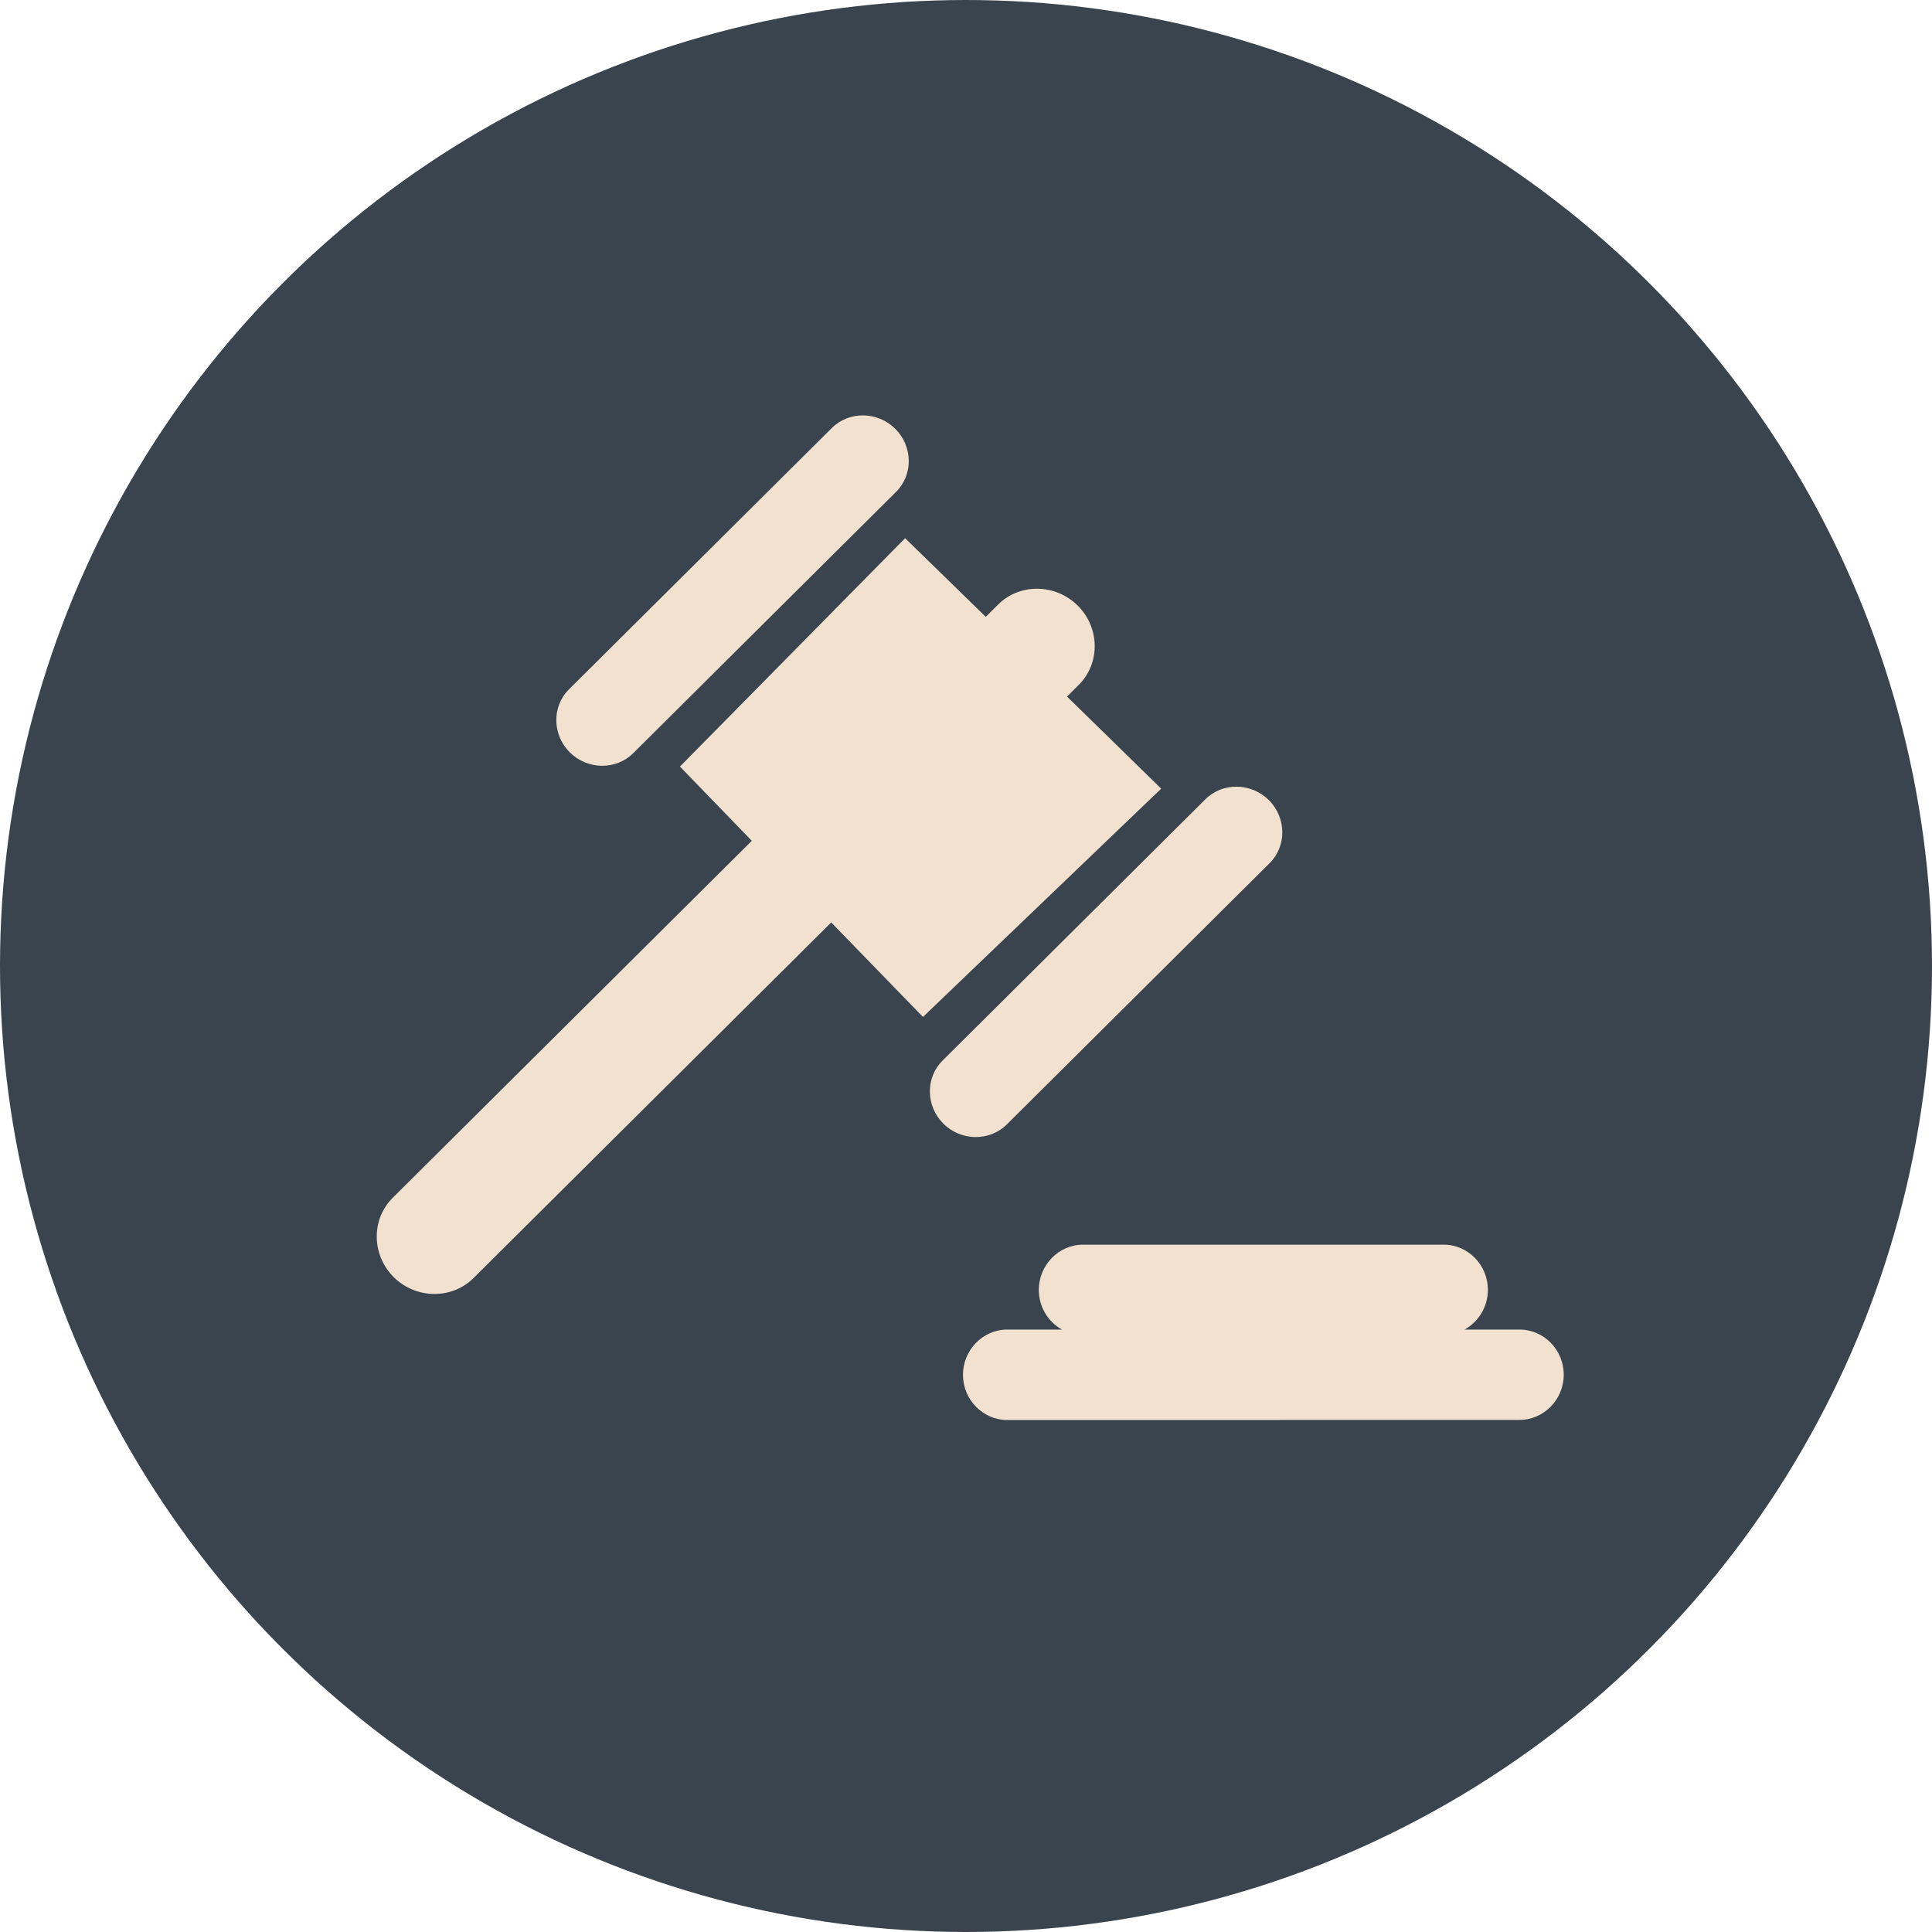 <svg xmlns="http://www.w3.org/2000/svg" width="200" height="200" viewBox="0 0 200 200" fill="none"><circle cx="100" cy="100" r="100" fill="#3A444F"></circle><path fill-rule="evenodd" clip-rule="evenodd" d="M111.567 62.693C113.867 64.979 113.917 68.668 111.667 70.905L110.457 72.108L120.207 81.642L95.547 105.274L86.047 95.491L49.017 132.306C46.777 134.533 43.057 134.493 40.757 132.206C38.457 129.92 38.407 126.231 40.657 123.994L77.827 87.04L70.387 79.355L93.697 55.714L102.047 63.856L103.327 62.583C105.557 60.356 109.267 60.406 111.567 62.693ZM161.877 142.307C161.877 144.882 159.817 146.99 157.287 146.99L104.277 147C101.747 147 99.687 144.892 99.687 142.317C99.687 139.792 101.707 137.635 104.277 137.635H109.927C108.507 136.839 107.537 135.298 107.537 133.529C107.537 131.003 109.557 128.846 112.127 128.846H149.427C151.957 128.836 154.027 130.944 154.027 133.519C154.027 135.288 153.047 136.839 151.617 137.635H157.277C159.817 137.625 161.877 139.732 161.877 142.307ZM92.677 44.39C94.507 46.209 94.547 49.152 92.757 50.922L65.557 77.963C63.767 79.743 60.817 79.703 58.987 77.884C57.157 76.065 57.117 73.122 58.907 71.352L86.107 44.31C87.897 42.531 90.847 42.57 92.677 44.39ZM131.347 82.825C133.177 84.644 133.217 87.587 131.427 89.357L104.227 116.399C102.437 118.178 99.487 118.139 97.657 116.319C95.827 114.5 95.787 111.557 97.577 109.788L124.777 82.746C126.557 80.966 129.507 81.006 131.347 82.825Z" fill="#F2E1CE"></path></svg>